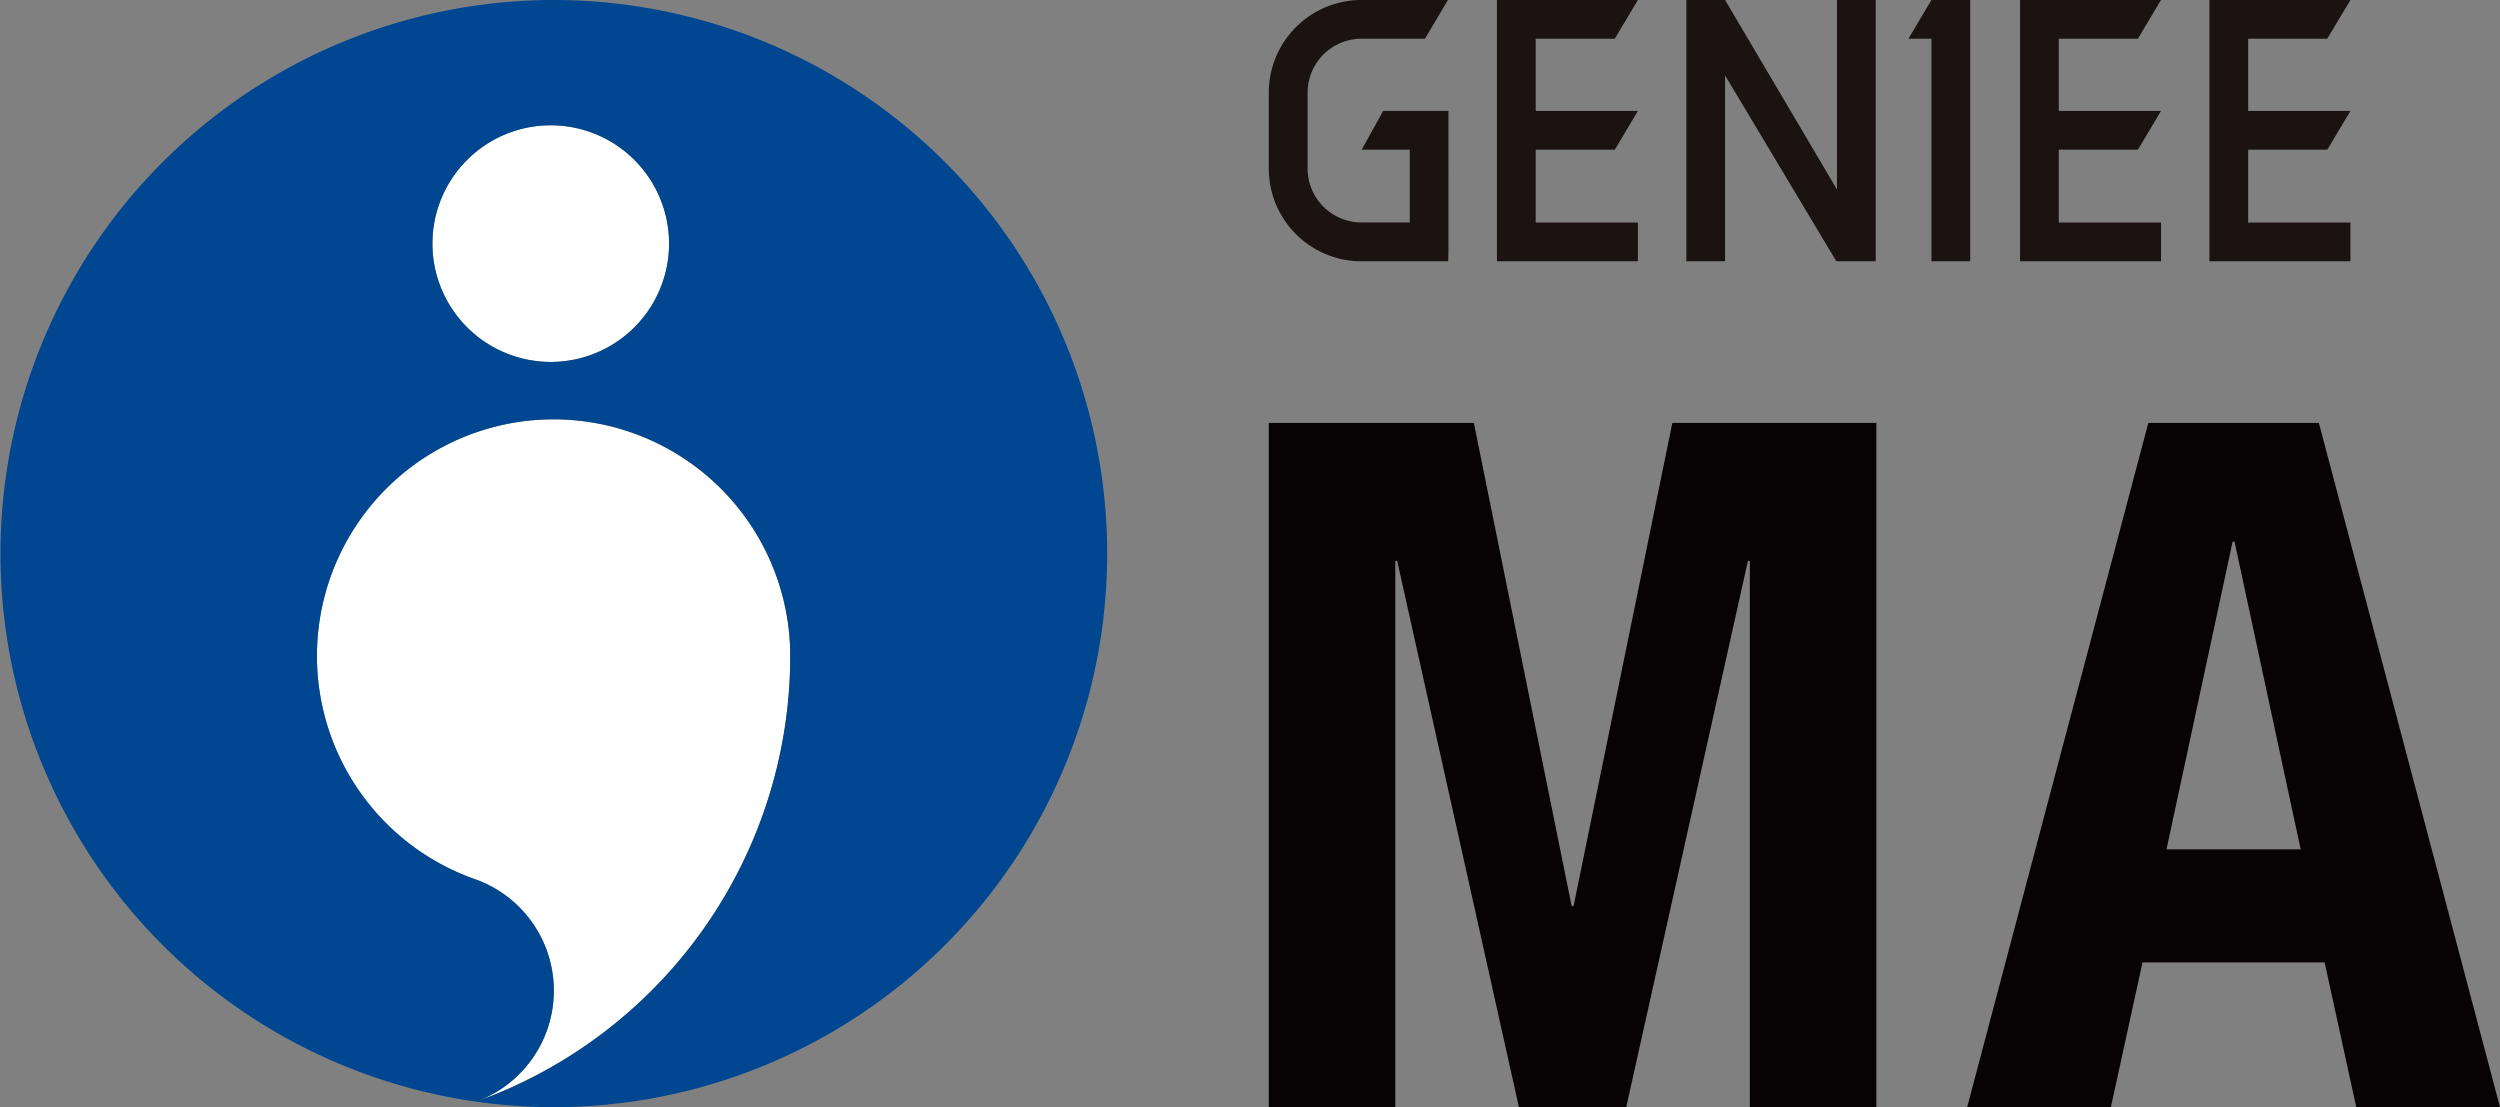 <?xml version="1.0" encoding="utf-8"?>
<svg xmlns="http://www.w3.org/2000/svg" height="70" viewBox="0 0 158.06 70" width="158.06">
 <rect x="0" y="0" width="158.06" height="70" fill="#808080" stroke="none"/>
 <g id="geniee-ma-logo" transform="translate(79.03 35)">
  <g data-name="グループ 6" id="グループ_6" transform="translate(-79.03 -35)">
   <g data-name="グループ 2" id="グループ_2" transform="translate(80.218)">
    <path d="M60.07,16.52H54.581a5.86,5.86,0,0,1-5.854-5.854V5.853A5.86,5.86,0,0,1,54.581,0h5.472L58.6,2.45H54.581a3.408,3.408,0,0,0-3.4,3.4v4.814a3.409,3.409,0,0,0,3.4,3.4h3.06V9.461H54.6l1.36-2.45h4.127V15.3C60.091,15.972,60.07,16.52,60.07,16.52Z" data-name="パス 3" fill="#1a1311" id="パス_3" transform="translate(-48.727)"/>
    <path d="M64.943,9.461,66.4,7.012H59.939V2.449h5L66.4,0H57.489V16.52H66.4V14.071H59.939V9.461Z" data-name="パス 4" fill="#1a1311" id="パス_4" transform="translate(-43.064 0)"/>
    <path d="M85.031,9.461l1.461-2.449H80.027V2.449h5L86.492,0H77.578V16.52h8.914V14.071H80.027V9.461Z" data-name="パス 5" fill="#1a1311" id="パス_5" transform="translate(-30.081 0)"/>
    <path d="M92.306,9.461l1.461-2.449H87.3V2.449h5L93.767,0H84.852V16.52h8.914V14.071H87.3V9.461Z" data-name="パス 6" fill="#1a1311" id="パス_6" transform="translate(-25.38 0)"/>
    <path d="M74.285,0V11.981L67.212,0H64.763V16.52h2.449V4.77l7.034,11.75.039-.064v.064h2.449V0Z" data-name="パス 7" fill="#1a1311" id="パス_7" transform="translate(-38.363 0)"/>
    <path d="M74.749,0h0L73.29,2.449h1.459V16.52H77.2V0Z" data-name="パス 8" fill="#1a1311" id="パス_8" transform="translate(-32.852 0)"/>
   </g>
   <g data-name="グループ 4" id="グループ_4">
    <path d="M22.231,66.541a7.47,7.47,0,0,0-.066-14.064l0,0A14.962,14.962,0,1,1,42.1,38.357,29.931,29.931,0,0,1,22.233,66.541m4.725-46.768a7.481,7.481,0,1,1,7.481-7.481A7.481,7.481,0,0,1,26.958,19.773Z" data-name="パス 9" fill="#fff" id="パス_9" transform="translate(7.866 3.11)"/>
    <g data-name="グループ 3" id="グループ_3">
     <path d="M35,0a35,35,0,0,0-4.9,69.651,7.47,7.47,0,0,0-.066-14.064l0,0A14.962,14.962,0,1,1,49.961,41.467,29.931,29.931,0,0,1,30.1,69.651,35.389,35.389,0,0,0,35,70,35,35,0,1,0,35,0Zm-.176,22.883A7.481,7.481,0,1,1,42.3,15.4,7.481,7.481,0,0,1,34.824,22.883Z" data-name="パス 10" fill="#004690" id="パス_10"/>
    </g>
   </g>
   <g data-name="グループ 5" id="グループ_5" transform="translate(80.218 26.739)">
    <path d="M61.693,16.242l6.18,30.537H68l6.241-30.537H87.141V59.5h-8V24.967h-.122L71.327,59.5H64.541L56.846,24.967h-.12V59.5h-8V16.242Z" data-name="パス 11" fill="#070203" id="パス_11" transform="translate(-48.727 -16.242)"/>
    <path d="M97.784,16.242,109.234,59.5h-9.087l-2-9.15H86.634l-2,9.15H75.548L87,16.242ZM96.632,43.2l-4.18-19.449H92.33L88.15,43.2Z" data-name="パス 12" fill="#070203" id="パス_12" transform="translate(-31.393 -16.242)"/>
   </g>
  </g>
 </g>
</svg>